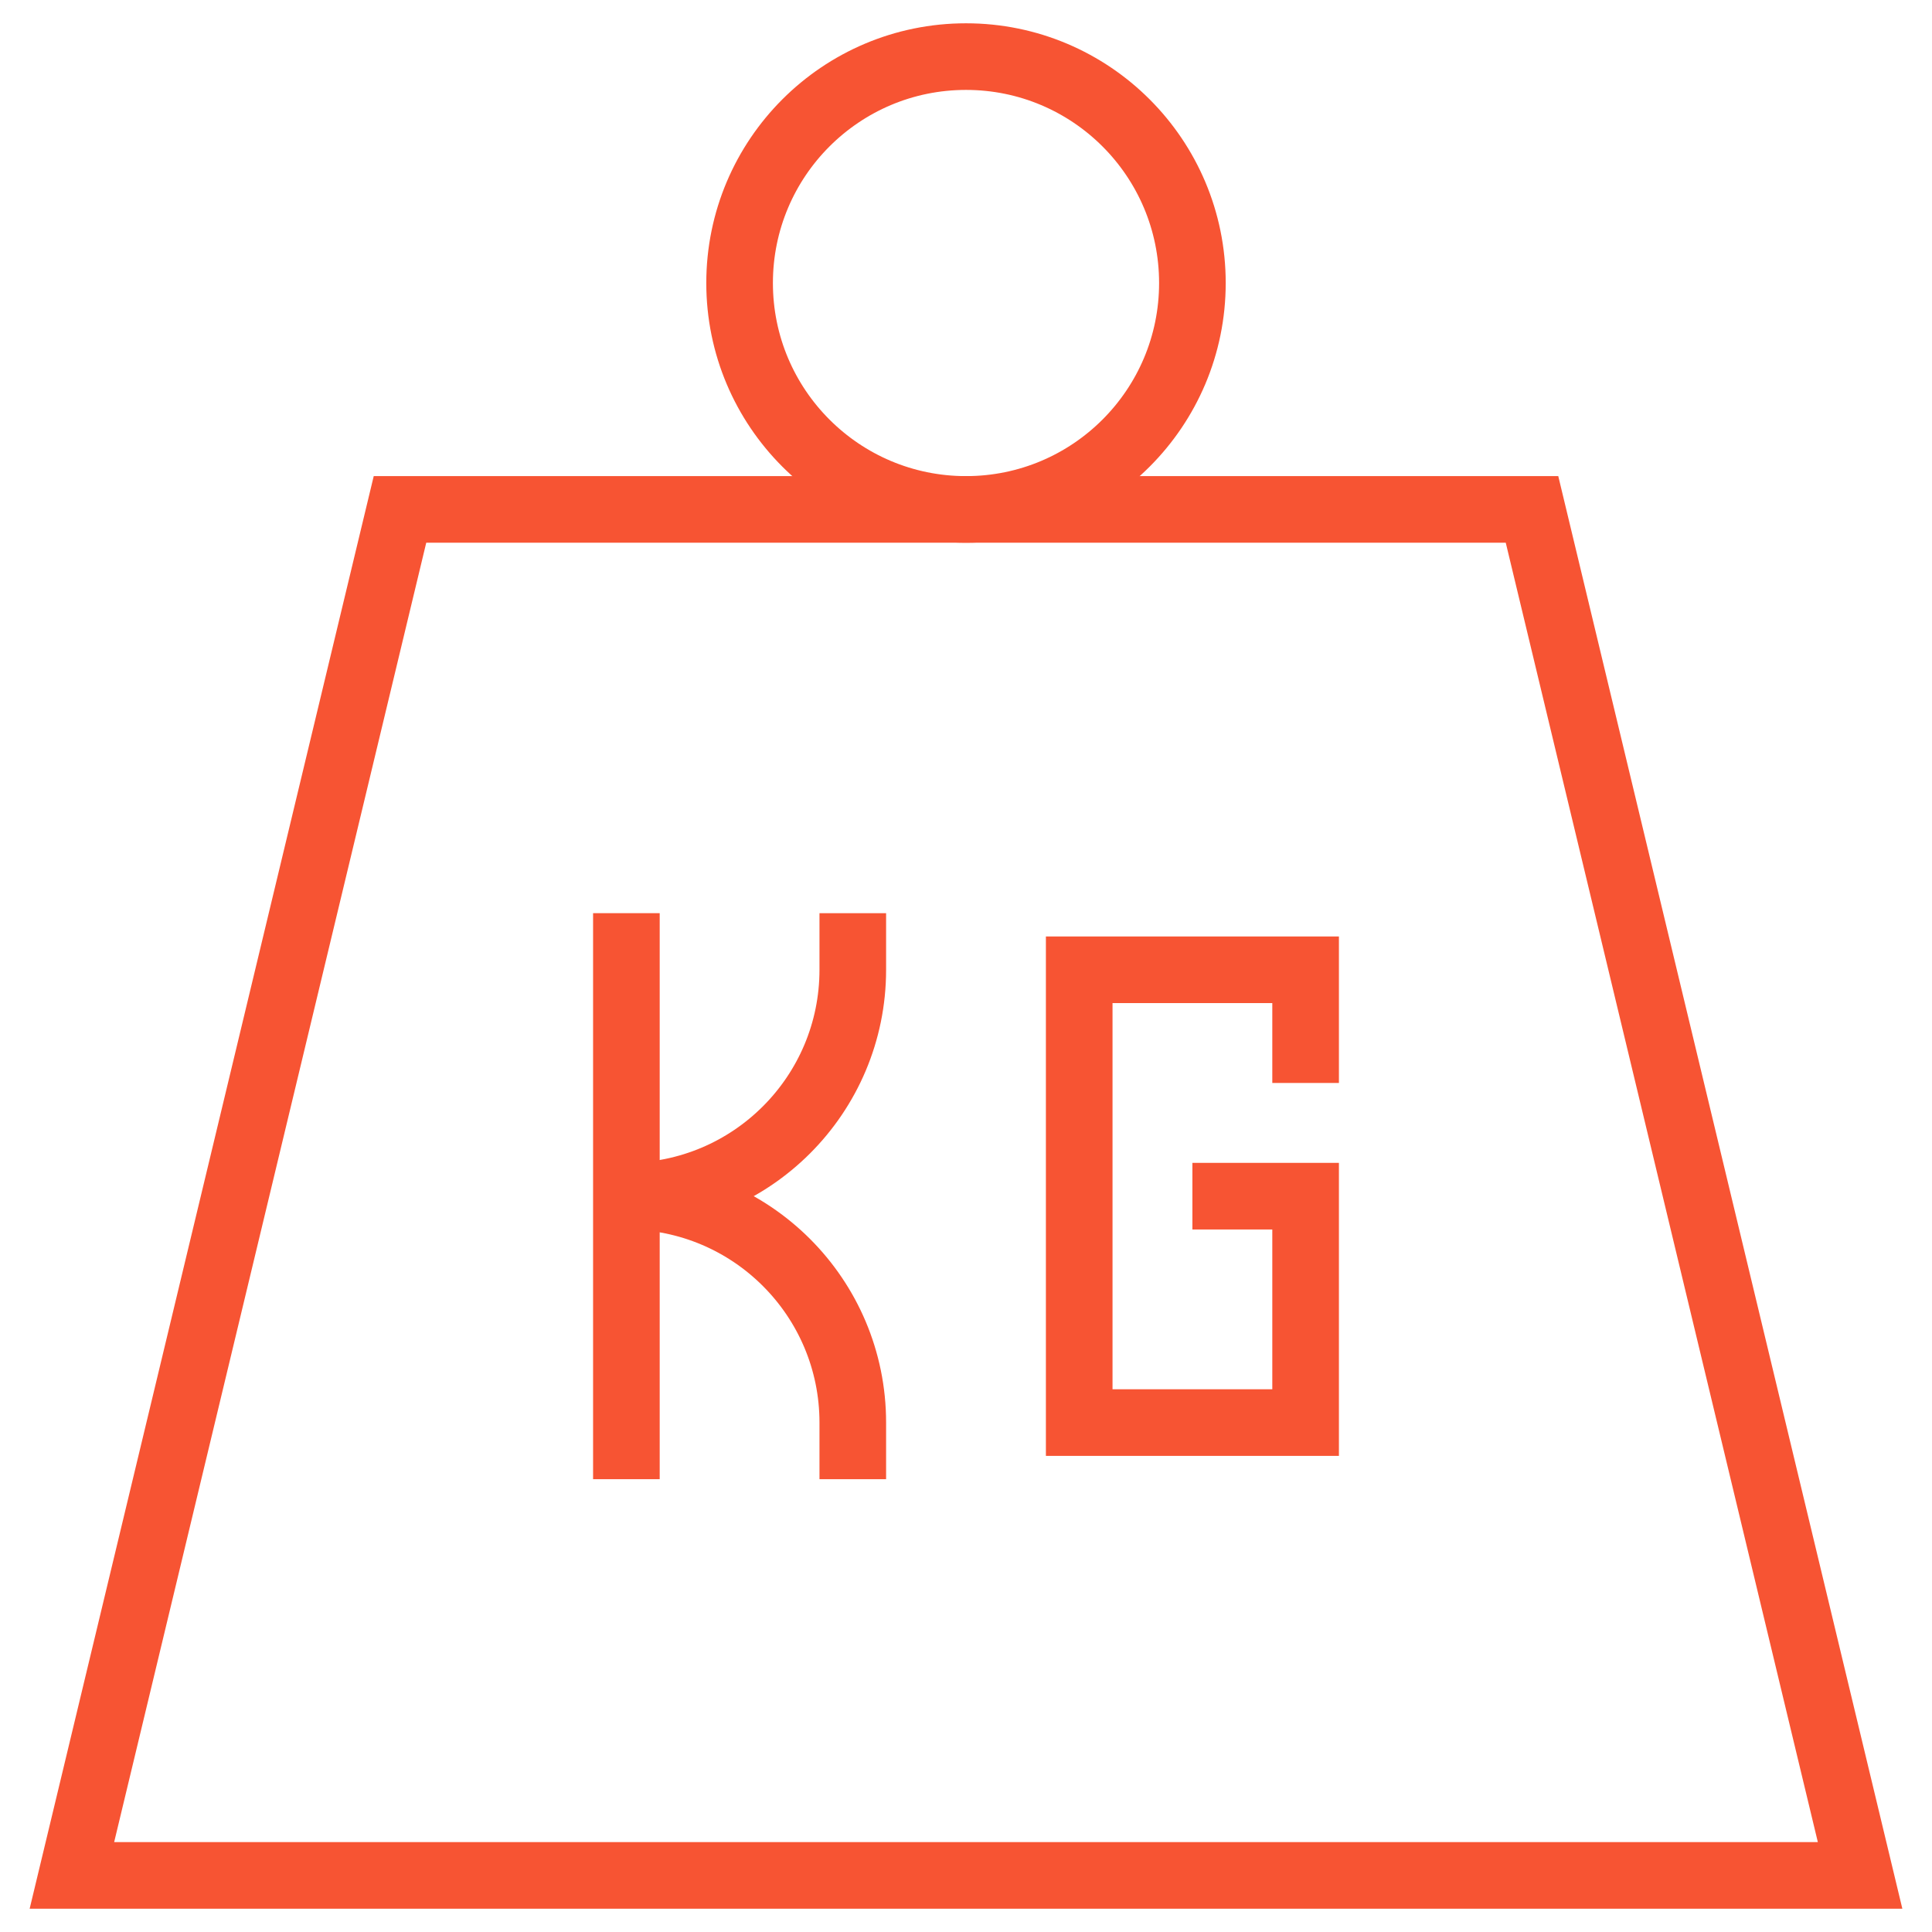 <?xml version="1.0" encoding="UTF-8"?> <svg xmlns="http://www.w3.org/2000/svg" width="87" height="87" viewBox="0 0 87 87" fill="none"><mask id="mask0_220_3423" style="mask-type:luminance" maskUnits="userSpaceOnUse" x="0" y="0" width="87" height="88"><path d="M0 0H87V87H0V0Z" fill="white"></path></mask><g mask="url(#mask0_220_3423)"><path d="M53.695 12.744C53.695 18.375 49.131 22.94 43.5 22.94C37.869 22.94 33.305 18.375 33.305 12.744C33.305 7.114 37.869 2.549 43.5 2.549C49.131 2.549 53.695 7.114 53.695 12.744Z" stroke="#F75433" stroke-width="3" stroke-miterlimit="10"></path><path d="M28.207 41.121V66.609" stroke="#F75433" stroke-width="3" stroke-miterlimit="10"></path><path d="M38.402 66.609V64.061C38.402 58.43 33.838 53.865 28.207 53.865C33.838 53.865 38.402 49.301 38.402 43.67V41.121" stroke="#F75433" stroke-width="3" stroke-miterlimit="10"></path><path d="M58.793 48.767V43.67H48.598V64.06H58.793V53.865H53.695" stroke="#F75433" stroke-width="3" stroke-miterlimit="10"></path><path d="M3.238 84.451L18.012 22.939H68.988L83.762 84.451H3.238Z" stroke="#F75433" stroke-width="3" stroke-miterlimit="10"></path></g></svg> 